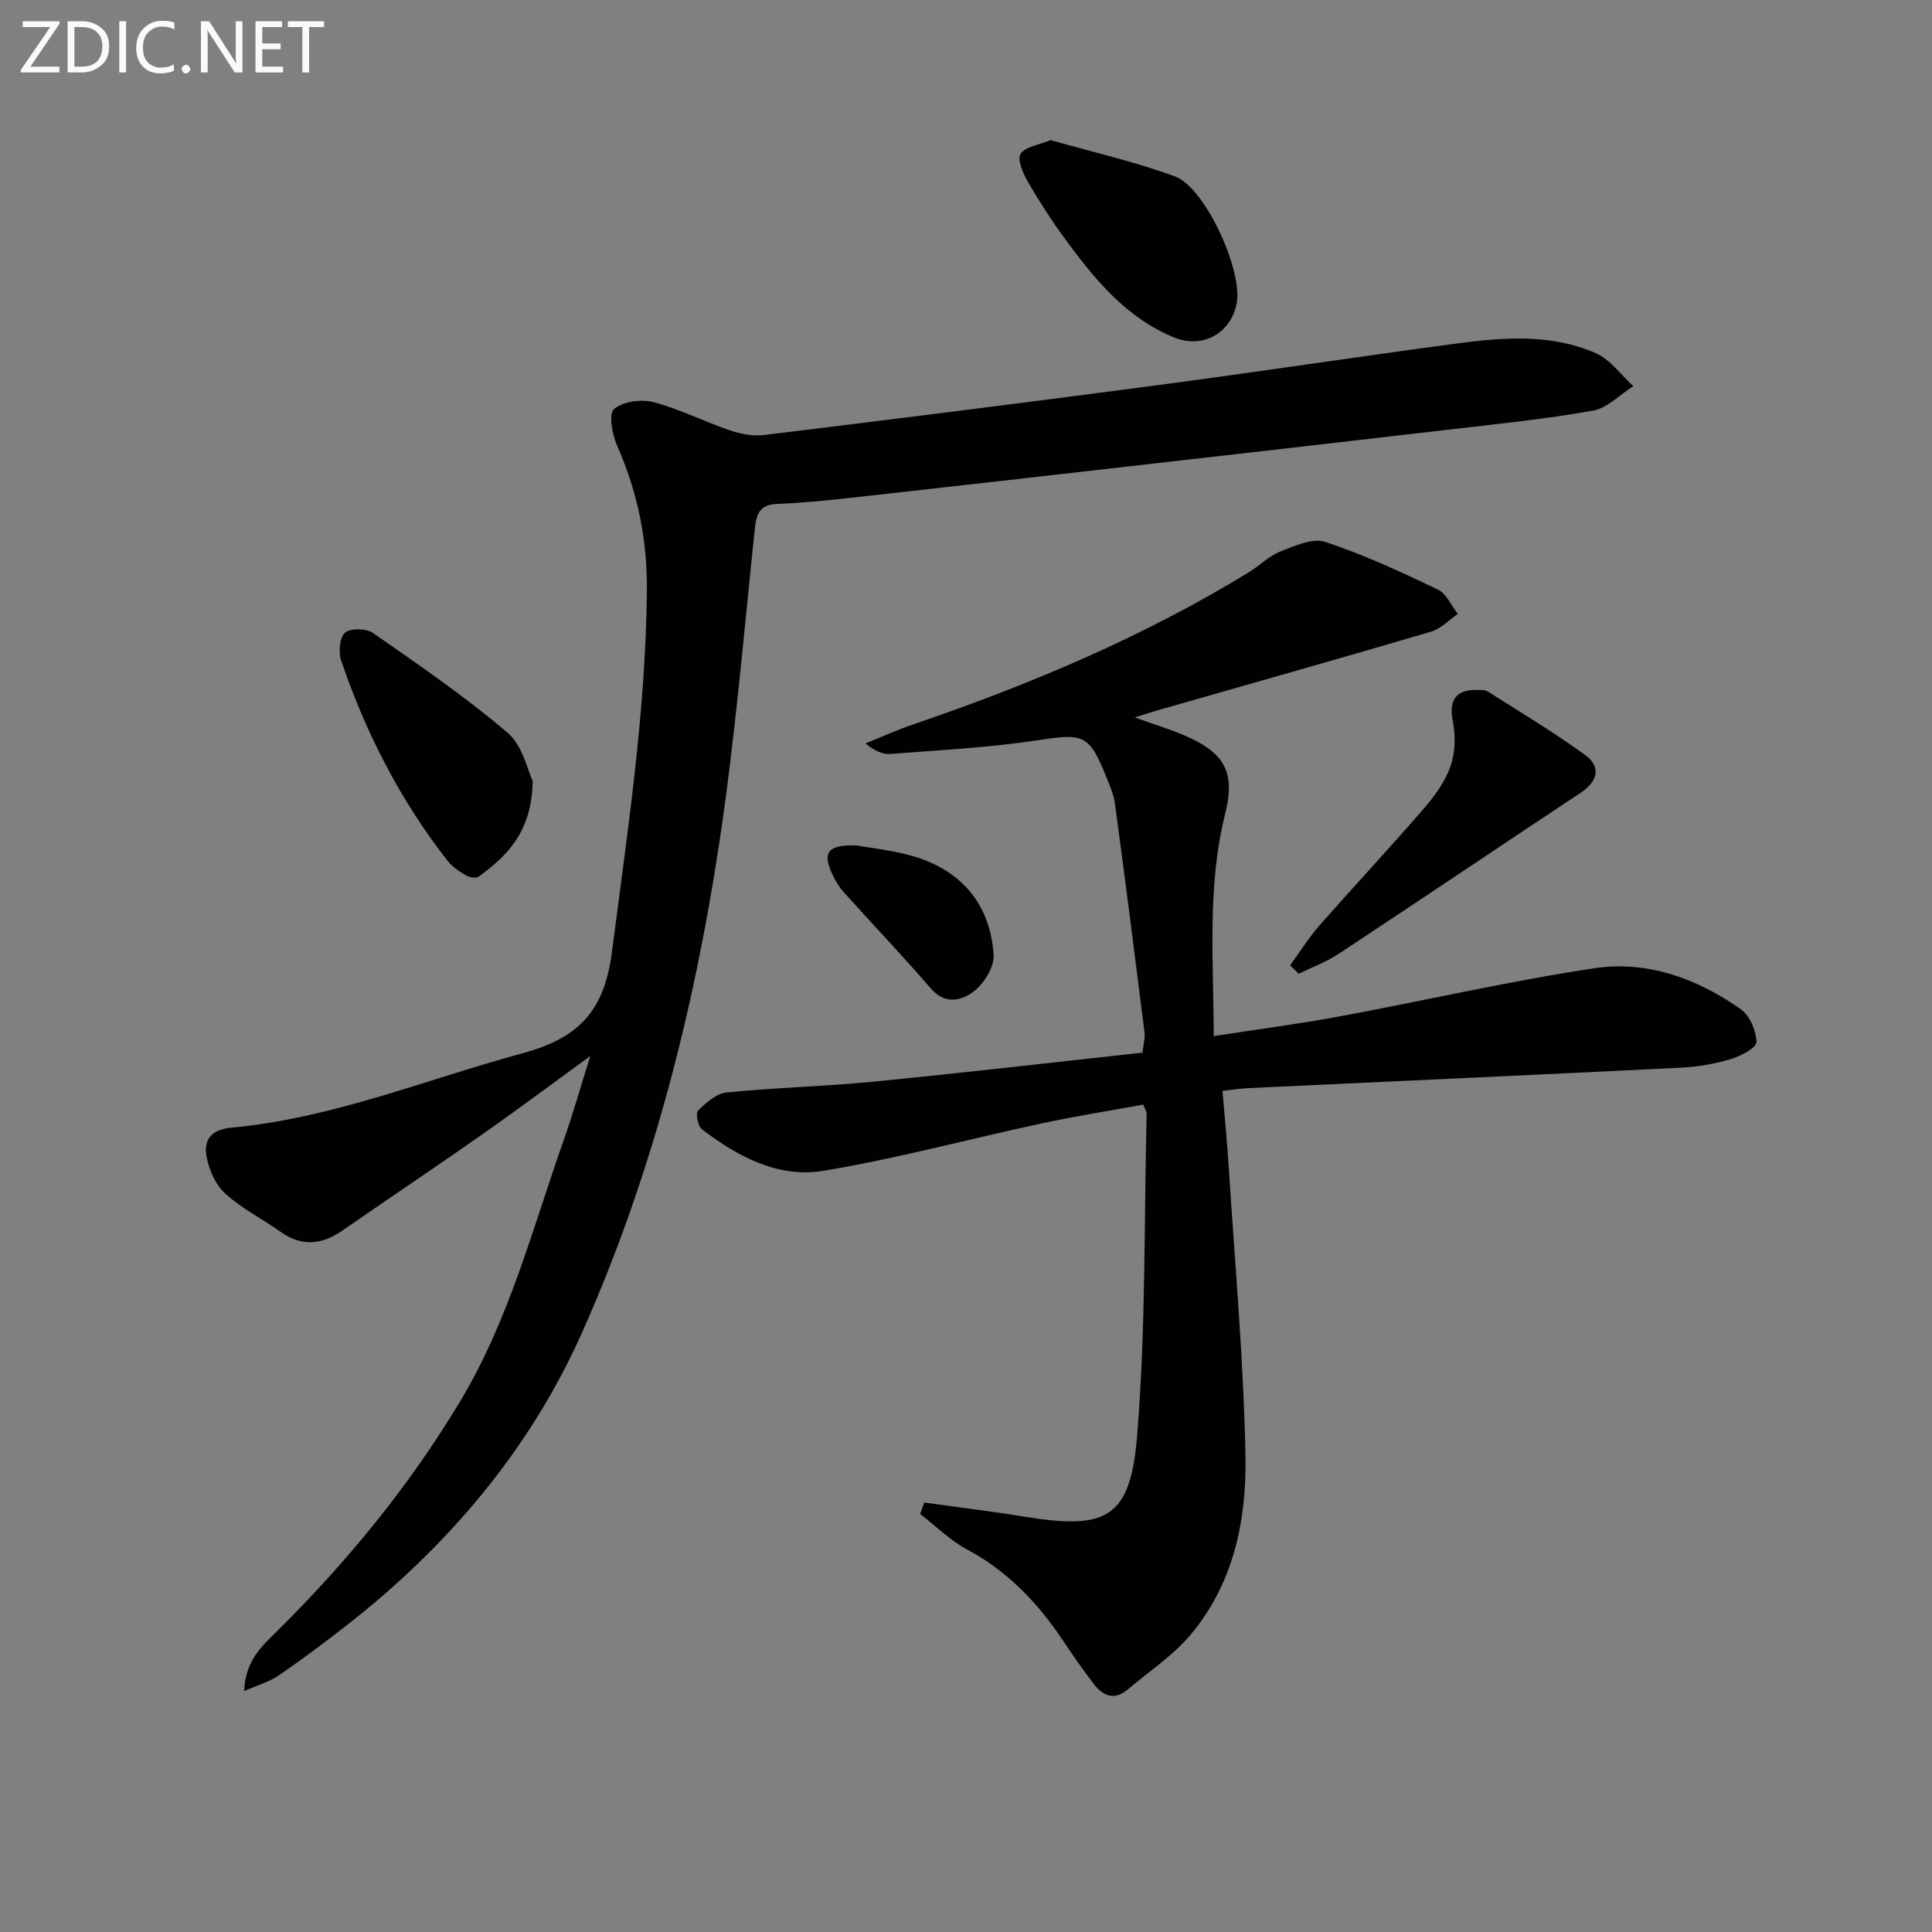 <svg enable-background="new 0 0 400 400" viewBox="0 0 400 400" xmlns="http://www.w3.org/2000/svg"><rect x="0" y="0" width="400" height="400" fill="#808080" stroke="none"/><path d="m191.37 311.09c6.96.97 13.94 1.81 20.87 2.94 16.9 2.74 21.79.28 23.19-16.77 1.81-22.16 1.43-44.51 1.97-66.77.01-.3-.23-.61-.71-1.79-6.88 1.26-14 2.38-21.03 3.89-15.08 3.24-30.02 7.3-45.22 9.82-9.33 1.54-17.74-2.96-25.14-8.62-.83-.64-1.31-3.33-.77-3.86 1.65-1.62 3.8-3.54 5.91-3.75 10.08-1.01 20.24-1.24 30.33-2.23 18.51-1.81 36.98-3.96 55.76-6.01.19-1.7.58-2.99.43-4.21-1.98-15.79-3.99-31.57-6.12-47.33-.26-1.94-1.11-3.83-1.85-5.67-3.49-8.72-4.78-8.89-13.91-7.5-10.14 1.55-20.45 2.06-30.69 2.86-1.64.13-3.34-.62-5.19-2.18 3.31-1.33 6.57-2.81 9.95-3.96 24.12-8.23 47.51-18.08 69.32-31.41 2.27-1.39 4.23-3.42 6.64-4.37 2.95-1.17 6.66-2.84 9.27-1.98 7.99 2.65 15.69 6.23 23.31 9.86 1.78.85 2.78 3.33 4.14 5.06-1.84 1.25-3.52 3.08-5.56 3.68-18.94 5.57-37.93 10.93-56.91 16.36-1.27.36-2.52.79-4.4 1.39 4.24 1.55 8.03 2.63 11.54 4.29 7.51 3.55 9.14 7.74 7.15 15.69-3.72 14.88-2.43 30-2.35 45.99 9.05-1.4 17.55-2.5 25.96-4.06 17.6-3.26 35.08-7.31 52.76-9.98 10.99-1.66 21.38 2.1 30.43 8.52 1.84 1.31 3.15 4.43 3.21 6.75.03 1.16-3.18 2.89-5.19 3.49-3.3.99-6.8 1.64-10.24 1.81-29.89 1.49-59.79 2.83-89.69 4.24-1.63.08-3.26.34-5.44.57.45 5.4.96 10.46 1.28 15.53 1.27 20.06 3.11 40.11 3.48 60.19.24 13.2-2.47 26.33-11.37 36.89-3.68 4.36-8.65 7.63-13.06 11.37-2.66 2.25-5.01 1.33-6.86-1.04-2.34-3.01-4.51-6.18-6.64-9.35-5.17-7.71-11.4-14.19-19.73-18.65-3.53-1.89-6.48-4.86-9.69-7.34.28-.82.57-1.59.86-2.36z" fill="#010100"/><path d="m50.54 350.12c.28-6.32 3.64-9.26 6.6-12.18 14.63-14.47 27.59-30.23 38.19-47.91 10.11-16.86 14.95-35.78 21.41-54.07 1.87-5.29 3.39-10.69 5.47-17.32-8.02 5.83-14.97 11.04-22.09 16.03-9.67 6.78-19.48 13.35-29.18 20.07-4.26 2.95-8.42 3.45-12.83.31-3.79-2.69-8.05-4.82-11.45-7.91-2.01-1.83-3.4-4.93-3.89-7.67-.61-3.4.79-5.61 5.2-6.01 20.87-1.93 40.21-9.97 60.23-15.4 11.51-3.12 16.9-8.61 18.49-20.93 3.22-24.91 7.01-49.7 7.24-74.88.1-10.44-1.92-20.41-6.17-30-1.02-2.3-1.78-6.56-.63-7.56 1.84-1.58 5.63-2.09 8.17-1.43 5.42 1.42 10.52 4.04 15.85 5.85 2.23.76 4.79 1.24 7.09.95 27.04-3.31 54.07-6.69 81.07-10.27 20.58-2.72 41.1-5.83 61.67-8.59 9.91-1.33 19.97-2.23 29.43 1.93 3 1.32 5.19 4.5 7.75 6.82-2.78 1.76-5.38 4.55-8.38 5.08-10.12 1.78-20.38 2.82-30.6 4.01-21.63 2.53-43.26 4.98-64.89 7.45-19.48 2.22-38.95 4.45-58.43 6.61-4.96.55-9.94 1.03-14.92 1.23-3.45.14-4.31 1.8-4.65 5-2.29 21.8-4.11 43.68-7.39 65.33-5.29 34.9-14.03 69.07-28.44 101.34-10.81 24.2-27.75 44.15-48.7 60.52-4.59 3.59-9.27 7.07-14.06 10.37-1.8 1.26-4.04 1.86-7.16 3.23z" fill="#010100"/><path d="m267.1 199.86c2.02-2.77 3.85-5.72 6.11-8.28 7.12-8.11 14.51-16 21.57-24.17 2.26-2.61 4.43-5.6 5.54-8.8.99-2.86 1.06-6.37.46-9.38-.82-4.05.53-6.44 4.79-6.38.82.01 1.82-.09 2.45.31 6.82 4.33 13.78 8.48 20.28 13.25 3.19 2.34 2.49 5.38-.96 7.67-16.75 11.11-33.43 22.34-50.2 33.41-2.55 1.68-5.5 2.76-8.26 4.12-.61-.58-1.2-1.17-1.78-1.75z" fill="#010100"/><path d="m110.29 161.68c-.18 10.55-5.25 15.45-11.12 19.78-.56.41-1.93.22-2.63-.19-1.41-.82-2.89-1.78-3.88-3.05-9.77-12.51-16.93-26.45-22.02-41.44-.59-1.74-.35-4.81.79-5.79s4.42-.9 5.81.07c9.48 6.61 19.07 13.16 27.84 20.64 3.16 2.69 4.18 7.89 5.21 9.98z" fill="#010100"/><path d="m217.53 29.01c8.67 2.47 17.41 4.45 25.74 7.52 6.29 2.31 14.05 19.52 12.78 26.24-1.19 6.27-7.1 9.54-13.07 7.06-9.94-4.13-16.46-12.14-22.57-20.5-2.74-3.74-5.27-7.66-7.59-11.68-1.01-1.75-2.27-4.62-1.53-5.78.97-1.51 3.8-1.85 6.24-2.86z" fill="#010100"/><path d="m177.38 175.05c2.82.5 6.8.94 10.64 1.93 10.6 2.73 17 9.88 17.7 20.72.16 2.5-2 5.96-4.15 7.59-2.42 1.84-5.86 2.83-8.83-.61-5.85-6.79-12.06-13.28-18.05-19.96-.98-1.09-1.76-2.43-2.39-3.76-2.08-4.45-.93-6.15 5.08-5.91z" fill="#010100"/><g fill="#fafafa"><path d="m12.4 4.8-6.1 9h6v1.2h-8v-.5l6.1-8.9h-5.7v-1.2h7.6v.4z"/><path d="m14 15v-10.6h3c1.6 0 2.9.5 4 1.4s1.6 2.2 1.6 3.8-.5 3-1.6 3.9-2.4 1.5-4 1.5zm1.4-9.4v8.2h1.6c1.3 0 2.4-.4 3.1-1.1s1.1-1.8 1.1-3.1-.4-2.3-1.2-3-1.8-1-3.1-1z"/><path d="m26.1 4.4v10.6h-1.4v-10.6z"/><path d="m36.1 14.6c-.8.4-1.8.6-2.9.6-1.5 0-2.7-.5-3.6-1.4s-1.4-2.2-1.4-3.8c0-1.7.5-3.1 1.5-4.1s2.3-1.6 3.9-1.6c1 0 1.8.1 2.5.4v1.4c-.8-.4-1.6-.6-2.5-.6-1.2 0-2.1.4-2.9 1.2s-1.1 1.8-1.1 3.2c0 1.3.3 2.3 1 3s1.6 1.1 2.7 1.1c1 0 2-.2 2.7-.7v1.3z"/><path d="m37.6 14.3c0-.2.1-.5.3-.6s.4-.3.6-.3c.3 0 .5.1.6.3s.3.4.3.6-.1.4-.3.6-.4.3-.6.3c-.3 0-.5-.1-.6-.3s-.3-.4-.3-.6z"/><path d="m50.2 15h-1.6l-5.3-8.2c-.2-.2-.3-.5-.4-.7 0 .2.1.7.1 1.5v7.4h-1.4v-10.6h1.7l5.2 8.1c.2.4.4.6.4.7 0-.3-.1-.8-.1-1.5v-7.3h1.4z"/><path d="m58.6 15h-5.7v-10.6h5.5v1.2h-4.1v3.4h3.8v1.2h-3.8v3.6h4.3z"/><path d="m67.1 5.6h-3.1v9.4h-1.4v-9.4h-3v-1.2h7.5z"/></g></svg>